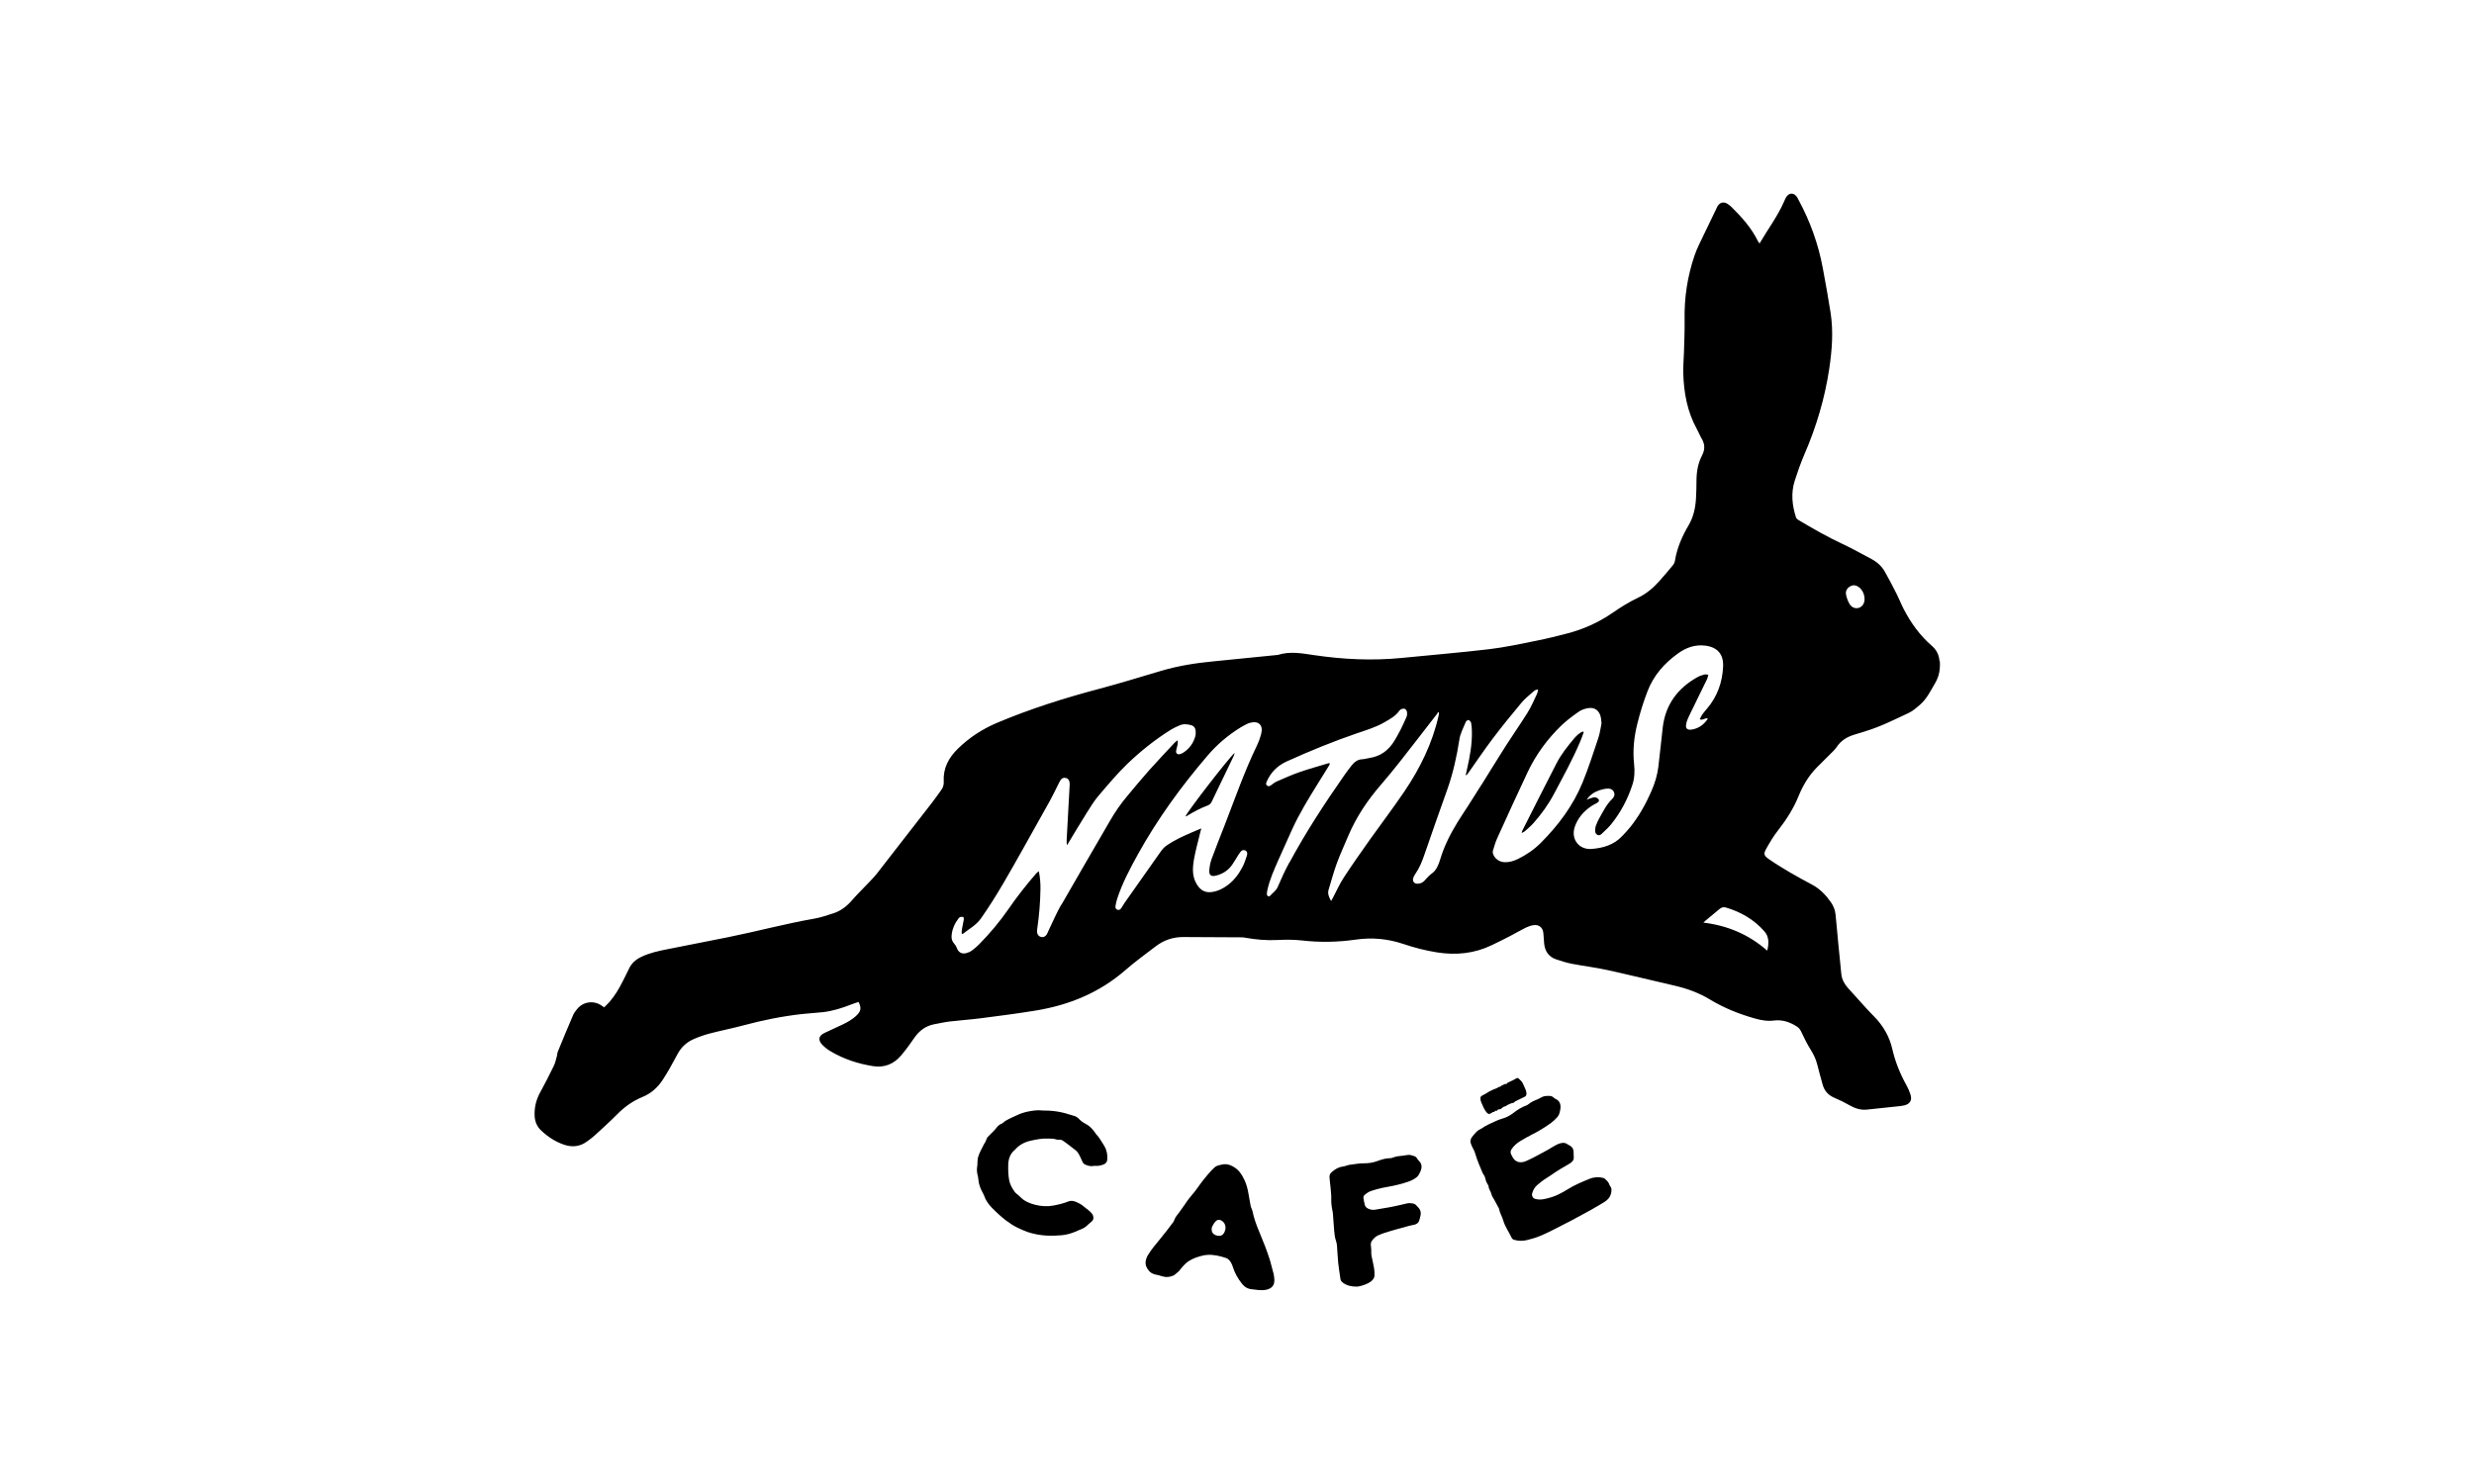 <?xml version="1.0" encoding="UTF-8"?><svg id="Layer_1" xmlns="http://www.w3.org/2000/svg" viewBox="0 0 500 300"><path d="M391.97,133.61c-.1-1.23-.59-2.23-1.54-3.05-2.41-2.09-4.25-4.64-5.7-7.46-.51-.99-.91-2.03-1.41-3.02-.77-1.51-1.54-3.02-2.38-4.49-.62-1.09-1.52-1.94-2.64-2.54-1.99-1.05-3.95-2.17-6-3.12-3.06-1.42-5.96-3.11-8.86-4.82-.19-.11-.4-.32-.47-.52-.78-2.43-1.04-4.91-.26-7.38.57-1.79,1.2-3.57,1.94-5.3,2.43-5.61,4.16-11.41,5.06-17.47.55-3.74.84-7.49.25-11.25-.46-2.99-1.01-5.96-1.56-8.94-.9-4.87-2.55-9.47-4.9-13.82-.09-.16-.16-.34-.25-.49-.65-1.07-1.72-1.06-2.32.02-.14.24-.24.5-.35.75-1.3,2.99-3.27,5.59-4.98,8.52-.16-.23-.24-.32-.29-.43-1.31-2.68-3.25-4.86-5.35-6.93-.26-.26-.55-.5-.87-.69-.78-.46-1.52-.25-1.98.52-.09.16-.16.33-.24.5-.83,1.72-1.67,3.44-2.49,5.17-.67,1.42-1.42,2.82-1.92,4.3-1.42,4.18-2.08,8.5-2,12.93.04,2.22-.07,4.44-.13,6.66-.04,1.39-.18,2.78-.14,4.16.11,3.96.8,7.79,2.75,11.32.36.65.63,1.35,1,1.98.65,1.12.65,2.19.05,3.34-.83,1.59-1.12,3.32-1.13,5.11,0,1.2-.03,2.41-.1,3.61-.11,1.93-.53,3.8-1.53,5.48-1.32,2.23-2.31,4.56-2.73,7.13-.05.32-.22.65-.43.9-.88,1.07-1.78,2.13-2.71,3.17-1.22,1.37-2.6,2.56-4.27,3.35-1.82.87-3.52,1.92-5.17,3.06-2.77,1.92-5.79,3.29-9.04,4.15-2.12.56-4.25,1.08-6.39,1.51-3.15.63-6.29,1.32-9.47,1.7-5.88.7-11.79,1.18-17.69,1.77-5.93.59-11.84.31-17.73-.56-2.45-.36-4.88-.83-7.33-.05-.06.02-.12.02-.18.02-4.3.43-8.6.88-12.9,1.29-3.6.34-7.16.91-10.64,1.95-4.14,1.23-8.27,2.5-12.44,3.61-6.99,1.85-13.86,4.02-20.53,6.83-3,1.26-5.66,2.98-7.99,5.26-1.88,1.84-3.02,3.96-2.86,6.66.04.65-.15,1.22-.53,1.73-.58.8-1.14,1.61-1.74,2.39-3.74,4.83-7.49,9.66-11.25,14.48-.63.8-1.36,1.51-2.06,2.25-.97,1.03-2,2.02-2.92,3.09-1.03,1.2-2.23,2.15-3.72,2.65-1.31.44-2.65.88-4,1.12-5.84,1.02-11.56,2.57-17.37,3.74-4.05.81-8.11,1.61-12.16,2.41-1.85.36-3.69.75-5.4,1.58-1.1.53-1.95,1.27-2.47,2.4-.42.9-.88,1.77-1.32,2.65-.72,1.44-1.55,2.81-2.61,4.04-.33.39-.72.73-1.09,1.1-.19-.13-.29-.2-.39-.27-1.59-1.19-3.8-.94-5.05.6-.31.38-.63.78-.82,1.23-1.05,2.44-2.07,4.88-3.07,7.34-.14.34-.14.73-.24,1.08-.18.62-.31,1.27-.59,1.84-.88,1.8-1.78,3.6-2.75,5.35-.8,1.45-1.18,2.95-1.14,4.61.03,1.22.42,2.24,1.28,3.07,1.35,1.3,2.9,2.31,4.68,2.92,1.65.56,3.23.39,4.66-.67.5-.37,1-.73,1.46-1.14,1.52-1.4,3.07-2.78,4.52-4.25,1.5-1.52,3.16-2.75,5.14-3.56,1.74-.71,3.1-1.88,4.13-3.46.45-.7.9-1.41,1.31-2.13.6-1.05,1.16-2.11,1.74-3.17.72-1.31,1.77-2.32,3.13-2.92,1.07-.48,2.18-.87,3.31-1.17,2.24-.59,4.51-1.03,6.75-1.63,3.94-1.06,7.93-1.87,11.98-2.32,1.38-.15,2.77-.22,4.15-.37,2.01-.22,3.92-.84,5.79-1.57.48-.19.97-.33,1.44-.5.58,1.09.51,1.8-.26,2.59-.85.88-1.91,1.47-2.99,1.99-1.22.59-2.47,1.12-3.69,1.72-1.11.54-1.28,1.39-.44,2.3.48.51,1.05.97,1.65,1.33,2.68,1.6,5.61,2.57,8.68,3.05,2.24.35,4.14-.39,5.63-2.13.48-.56.93-1.15,1.38-1.74.5-.67.96-1.36,1.45-2.04.96-1.32,2.21-2.23,3.84-2.55,1.06-.2,2.12-.44,3.19-.57,2.08-.25,4.18-.38,6.26-.65,3.73-.48,7.47-.96,11.18-1.57,6.7-1.11,12.79-3.6,17.99-8.11,2-1.74,4.15-3.31,6.26-4.91,1.62-1.23,3.48-1.84,5.53-1.83,3.95.02,7.9.04,11.85.06.24,0,.49.05.73.09,2.1.37,4.21.56,6.36.45,1.66-.08,3.34-.1,4.99.09,3.65.42,7.28.35,10.9-.17,3.28-.47,6.45-.18,9.59.87,2.22.75,4.49,1.34,6.82,1.71,3.86.61,7.57.24,11.11-1.47,1.25-.6,2.49-1.22,3.73-1.86,1.04-.54,2.05-1.14,3.1-1.66.49-.24,1.03-.43,1.57-.51,1.12-.17,1.91.5,2,1.63.06.71.09,1.42.16,2.12.17,1.55.94,2.67,2.45,3.17,1.02.34,2.06.67,3.11.88,2.39.46,4.82.75,7.2,1.27,4.55,1,9.07,2.12,13.61,3.16,2.52.58,4.91,1.45,7.12,2.79,2.82,1.71,5.84,2.92,9.01,3.82,1.29.37,2.57.61,3.92.44,1.71-.22,3.23.3,4.65,1.21.41.26.66.59.87,1.03.57,1.2,1.14,2.4,1.84,3.52.62.98,1.12,1.98,1.4,3.1.33,1.35.72,2.68,1.08,4.02.35,1.31,1.13,2.21,2.4,2.74,1.08.45,2.13.98,3.15,1.56,1.06.59,2.15.95,3.36.83,2.12-.21,4.23-.44,6.35-.67.43-.05.86-.09,1.28-.19,1.14-.29,1.59-1.04,1.24-2.16-.2-.64-.47-1.28-.8-1.87-1.3-2.33-2.29-4.77-2.89-7.39-.57-2.49-1.82-4.64-3.6-6.48-.58-.6-1.17-1.19-1.73-1.81-1.23-1.35-2.45-2.7-3.66-4.06-.71-.8-1.2-1.72-1.31-2.81-.22-2.15-.43-4.3-.64-6.45-.18-1.87-.33-3.75-.53-5.62-.09-.87-.42-1.67-.92-2.4-1-1.43-2.18-2.68-3.74-3.53-1.52-.82-3.05-1.63-4.54-2.51-1.46-.86-2.91-1.75-4.3-2.71-.99-.69-1.08-1.06-.49-2.1.72-1.29,1.49-2.57,2.4-3.73,1.69-2.15,3.13-4.43,4.16-6.97.88-2.16,2.08-4.13,3.74-5.8.85-.86,1.72-1.69,2.56-2.55.48-.48,1-.94,1.37-1.5.87-1.31,2.1-2.05,3.56-2.49.8-.24,1.59-.5,2.39-.74,2.99-.92,5.78-2.33,8.6-3.65.82-.38,1.54-1.02,2.24-1.62,1.42-1.21,2.2-2.88,3.12-4.45.82-1.38,1.05-2.88.92-4.46ZM214.47,182.9c-.96,1.68-1.71,3.48-2.56,5.23-.13.28-.23.58-.4.83-.27.38-.65.58-1.13.45-.47-.13-.72-.47-.78-.93-.03-.24,0-.49.03-.74.39-2.66.61-5.33.65-8.02.01-1.17-.07-2.33-.33-3.6-.23.19-.39.3-.52.44-2.01,2.31-3.89,4.71-5.63,7.23-1.74,2.52-3.71,4.86-5.85,7.04-.47.48-.99.94-1.53,1.33-.34.25-.76.43-1.17.53-.91.22-1.56-.19-1.88-1.06-.11-.3-.29-.6-.5-.83-.4-.44-.59-.94-.56-1.52.07-1.34.59-2.51,1.37-3.57.11-.14.26-.29.43-.34.18-.05.43-.04.59.05.09.06.11.33.08.49-.11.67-.26,1.33-.38,1.99-.05.27-.03.55-.04.82.06.03.13.07.19.1,1.27-1.02,2.72-1.75,3.73-3.19,3.17-4.51,5.81-9.32,8.51-14.1,1.81-3.2,3.6-6.4,5.38-9.61.6-1.08,1.12-2.2,1.68-3.3.17-.33.32-.67.53-.97.25-.36.63-.49,1.06-.37.4.1.62.4.7.78.05.21.05.43.04.64-.17,3.24-.34,6.47-.53,9.71-.04.79-.13,1.57-.04,2.42.07-.08.16-.15.21-.25,1.28-2.11,2.54-4.23,3.85-6.32.74-1.17,1.47-2.37,2.37-3.42,1.84-2.16,3.67-4.35,5.7-6.32,2.75-2.66,5.75-5.05,9.01-7.07.52-.32,1.1-.56,1.66-.81.74-.34,1.51-.24,2.26-.06.56.14.91.55.97,1.12.04.39.03.81-.08,1.19-.4,1.35-1.16,2.44-2.35,3.22-.23.15-.48.29-.75.35-.53.12-.85-.18-.76-.72.06-.36.18-.72.26-1.08.07-.29.11-.59.02-.99-.2.16-.42.3-.59.48-1.72,1.85-3.47,3.68-5.15,5.57-1.52,1.71-2.97,3.47-4.43,5.22-1.31,1.56-2.47,3.23-3.49,5.01-3.27,5.67-6.59,11.3-9.83,16.99ZM254.9,148.3c-.22.86-.53,1.71-.92,2.52-2.51,5.2-4.4,10.66-6.49,16.04-.88,2.27-1.8,4.53-2.63,6.82-.26.71-.4,1.49-.46,2.25-.07.97.37,1.32,1.32,1.09,1.39-.34,2.55-1.07,3.36-2.29.43-.64.82-1.31,1.23-1.96.12-.18.24-.36.37-.53.25-.33.56-.49.97-.33.35.14.52.53.36,1.03-.25.76-.5,1.53-.86,2.24-.73,1.44-1.68,2.73-2.99,3.72-.95.72-1.99,1.24-3.18,1.42-1.39.21-2.34-.32-3.08-1.51-1.02-1.63-.89-3.38-.59-5.12.29-1.7.77-3.36,1.17-5.04.08-.32.16-.64.3-1.18-2.57,1.08-4.95,2.03-7.07,3.5-.47.32-.86.8-1.19,1.27-2.43,3.42-4.84,6.86-7.25,10.29-.23.33-.42.68-.64,1.02-.18.28-.42.47-.77.37-.42-.12-.47-.48-.41-.82.08-.48.19-.97.34-1.43,1.03-3.15,2.58-6.07,4.18-8.96,3.96-7.16,8.75-13.73,14.06-19.94,1.92-2.25,4.14-4.14,6.65-5.69.42-.26.86-.49,1.3-.71.19-.1.39-.18.6-.24,1.76-.5,2.77.44,2.31,2.2ZM260.57,174.37c-.87,1.6-1.63,3.26-2.34,4.93-.34.79-1.02,1.2-1.53,1.78-.24.27-.63.09-.66-.29-.02-.3.04-.61.11-.91.48-2.15,1.38-4.15,2.27-6.16.89-2,1.79-4,2.69-5.99,1.48-3.27,3.37-6.32,5.25-9.36.75-1.21,1.5-2.41,2.25-3.62.06-.1.1-.22.15-.33-.04-.06-.09-.11-.13-.17-1.97.6-3.96,1.14-5.91,1.81-1.57.54-3.09,1.23-4.62,1.89-.45.19-.84.5-1.24.8-.29.21-.56.27-.83.03-.26-.23-.14-.49-.03-.76.82-1.9,2.19-3.25,4.07-4.1,4.64-2.1,9.35-4.03,14.17-5.68,1.87-.64,3.76-1.2,5.49-2.19,1.15-.66,2.33-1.27,3.11-2.42.15-.22.57-.38.86-.37.41.01.63.39.67.78.03.29,0,.63-.11.89-.71,1.64-1.49,3.24-2.42,4.78-1.17,1.94-2.79,3.18-5.06,3.52-.49.07-.97.24-1.46.26-.96.04-1.61.56-2.16,1.26-.5.63-.98,1.27-1.44,1.93-4,5.72-7.81,11.56-11.13,17.71ZM276.68,169.99c-1.75,2.47-3.49,4.94-5.14,7.48-.84,1.29-1.46,2.71-2.18,4.07-.08.16-.17.32-.34.61-.47-.84-.75-1.52-.5-2.32.55-1.77,1.01-3.56,1.65-5.3.68-1.85,1.52-3.65,2.28-5.47,1.62-3.85,3.91-7.27,6.64-10.42,1.33-1.54,2.62-3.12,3.88-4.72,2.52-3.2,5-6.43,7.5-9.65.07-.1.11-.22.17-.33.06.04.12.07.18.11-.02.19-.02.38-.06.56-1.25,5.6-3.73,10.65-6.91,15.36-2.3,3.4-4.79,6.66-7.17,10.01ZM299.43,158.6c-.92,1.46-1.84,2.92-2.77,4.38-.7,1.09-1.43,2.16-2.11,3.27-1.46,2.37-2.7,4.85-3.5,7.53-.12.38-.24.77-.41,1.13-.29.65-.63,1.23-1.26,1.67-.55.38-.99.92-1.45,1.42-.41.44-.89.65-1.48.65-.64,0-1.03-.52-.84-1.13.1-.32.26-.63.46-.9.82-1.18,1.34-2.48,1.8-3.83,1.51-4.41,3.07-8.8,4.63-13.19,1.17-3.3,1.92-6.69,2.45-10.15.19-1.21.82-2.36,1.3-3.53.07-.18.41-.41.54-.36.21.07.47.32.52.54.11.54.15,1.1.16,1.65.07,2.61-.39,5.16-.97,7.7-.08.36-.16.72-.24,1.08-.01.05.02.12.05.26.14-.17.27-.3.37-.44,1.66-2.34,3.26-4.73,4.99-7.02,1.88-2.49,3.85-4.91,5.85-7.3.73-.87,1.65-1.57,2.5-2.33.19-.17.45-.28.84-.32-.08.31-.11.64-.24.92-.6,1.25-1.14,2.54-1.87,3.72-1.4,2.25-2.93,4.42-4.36,6.66-1.68,2.63-3.3,5.29-4.95,7.93ZM311.37,170.42c-1.34,1.34-2.9,2.4-4.6,3.23-.84.41-1.72.68-2.67.65-1.13-.04-2.13-.78-2.39-1.84-.06-.22,0-.49.08-.72.24-.76.46-1.54.79-2.27,2.03-4.46,4.05-8.93,6.15-13.36,1.69-3.57,4.01-6.73,6.85-9.47,1.06-1.02,2.26-1.9,3.47-2.75.54-.38,1.22-.62,1.87-.73,1.37-.24,2.34.49,2.61,1.86.07.33.08.67.14,1.22-.18.86-.31,1.95-.65,2.96-1.02,3.04-1.99,6.1-3.21,9.06-1.92,4.65-4.9,8.62-8.44,12.16ZM340.81,146.14c.2-.67.51-1.31.82-1.95,1.11-2.3,2.25-4.6,3.37-6.9.12-.24.15-.52.26-.88-.31-.03-.55-.11-.76-.06-.5.14-1.02.29-1.47.55-3.99,2.25-6.45,5.56-6.99,10.18-.31,2.64-.56,5.28-.88,7.91-.21,1.72-.72,3.38-1.42,4.97-1.13,2.59-2.5,5.03-4.26,7.24-.5.63-1.06,1.2-1.61,1.79-1.68,1.81-3.89,2.46-6.24,2.63-2.53.18-4.18-2-3.38-4.42.59-1.79,1.78-3.15,3.32-4.21.35-.24.75-.42,1.13-.64.28-.16.58-.4.4-.72-.12-.22-.46-.41-.72-.44-.32-.03-.66.1-.98.2-.25.07-.5.19-.74.29.63-.95,1.49-1.55,2.52-1.9.52-.18,1.07-.32,1.61-.35.56-.04,1.12.08,1.39.7.25.58,0,1.05-.39,1.42-1.18,1.14-1.85,2.61-2.65,4-.23.4-.4.84-.57,1.26-.09.23-.15.47-.17.72-.04.47-.07.96.42,1.23.51.28.82-.14,1.12-.42.61-.57,1.22-1.14,1.74-1.79,1.89-2.36,3.28-5,4.22-7.87.45-1.36.51-2.8.35-4.22-.3-2.77-.01-5.5.66-8.17.56-2.24,1.24-4.46,2.08-6.61,1.22-3.16,3.41-5.63,6.15-7.59,1.65-1.19,3.49-1.84,5.57-1.56,2.43.32,3.65,1.79,3.53,4.24-.15,3.19-1.17,6.03-3.24,8.48-.55.65-1.14,1.29-1.47,2.15.61.33,1.06-.39,1.64-.11-.76,1.13-1.75,1.9-3.09,2.17-1.13.23-1.56-.21-1.24-1.29ZM356.56,188.24c.97,1.1.98,2.39.6,3.94-3.75-3.29-8.01-5.07-12.9-5.67.21-.2.32-.31.43-.4.92-.77,1.86-1.52,2.77-2.3.41-.35.83-.51,1.35-.35,3.02.9,5.65,2.41,7.75,4.79ZM375.71,122.87c-.67.23-1.48-.03-1.91-.77-.34-.57-.58-1.23-.71-1.88-.16-.77.24-1.4.94-1.74.68-.33,1.26-.11,1.79.32.61.5,1.02,1.46,1.01,2.31,0,.86-.43,1.52-1.11,1.75Z"/><path d="M239.58,165.04c.1-.03.19-.03.26-.07,1.39-.86,2.83-1.62,4.37-2.2.27-.1.54-.41.67-.69,1.51-3.1,3-6.21,4.49-9.33.07-.14.08-.31.15-.56-1.3,1.17-9.55,11.85-9.93,12.84Z"/><path d="M319.89,147.86c-.67.31-1.22.79-1.7,1.36-1.35,1.6-2.67,3.25-3.63,5.12-2.33,4.52-4.61,9.07-6.91,13.61-.05.1-.05.21-.11.45.29-.16.5-.24.65-.37.59-.54,1.21-1.05,1.74-1.65,1.62-1.83,3.04-3.8,4.18-5.97,1.84-3.49,3.76-6.94,5.29-10.59.25-.59.45-1.2.67-1.8-.06-.05-.12-.1-.18-.15Z"/><path d="M222.84,231.1c-.41-.63-.78-1.29-1.33-1.84-.12-.12-.17-.29-.28-.42-.5-.64-1.02-1.24-1.77-1.62-.54-.27-1.03-.61-1.43-1.05-.27-.29-.6-.49-.97-.59-.86-.25-1.71-.54-2.59-.73-1.05-.22-2.11-.34-3.19-.34-.21,0-.43.01-.64-.02-.97-.13-1.98.05-2.8.2-.73.14-1.64.42-2.38.79-.95.48-2.02.81-2.8,1.54-.09.08-.21.13-.32.18-.39.17-.69.43-.93.76-.19.26-.41.49-.63.72-.36.37-.74.74-1.1,1.11-.37.38-.39.97-.73,1.37-.05.06-.08.14-.12.21-.46.84-.97,1.87-1.18,2.63-.11.43-.09,1.08-.13,1.62-.01.12-.04.24-.06.37-.05.5-.03,1.01.11,1.54.08.3.14.61.16.91.07.92.39,1.83.9,2.73.12.21.23.43.3.64.28.8.77,1.54,1.42,2.23.9.94,1.86,1.83,2.92,2.65.77.59,1.58,1.11,2.26,1.44,1.7.82,2.52,1.13,4.1,1.43.61.11,1.23.18,1.84.22,1.01.06,2,.02,2.98-.06,1.04-.08,1.97-.35,2.84-.71.41-.17.8-.37,1.23-.52.39-.14.72-.34,1.01-.59.37-.33.72-.68,1.12-.99.42-.32.41-1.02.09-1.48-.22-.3-.48-.57-.79-.81-.3-.24-.63-.46-.91-.71-.47-.43-1.04-.71-1.63-.96-.53-.22-1.04-.26-1.52-.06-.94.38-1.95.62-3,.82-1.21.23-2.46.16-3.75-.17-1.15-.3-2.22-.77-3.04-1.66-.17-.18-.39-.33-.57-.49-.15-.13-.32-.26-.43-.41-.54-.75-.98-1.52-1.14-2.36-.19-1.03-.22-2.04-.2-3.04.02-1.23.35-2.34,1.34-3.12.06-.05.1-.12.16-.18.79-.85,1.8-1.4,3.01-1.67,1.18-.26,2.36-.51,3.63-.44.53.03,1.06-.01,1.58.18.26.1.53.06.79.06.18,0,.34.05.5.16.9.6,1.72,1.29,2.58,1.94.29.22.51.5.68.8.15.26.27.54.4.81.13.27.23.55.37.82.12.24.33.42.59.52.52.21,1.04.36,1.59.25.17-.03.35-.04.53-.02.56.04,1.05-.11,1.53-.29.42-.16.69-.48.73-.9.09-.94-.04-1.86-.53-2.73-.12-.22-.25-.44-.39-.65Z"/><path d="M256.66,254.76c-.61-1.95-1.37-3.86-2.17-5.76-.57-1.35-1.06-2.71-1.35-4.11-.03-.16-.08-.33-.16-.48-.19-.39-.26-.8-.33-1.22-.11-.66-.24-1.32-.35-1.98-.15-.91-.4-1.81-.79-2.66-.26-.58-.59-1.13-.99-1.64-.41-.52-.93-.89-1.52-1.2-.69-.35-1.4-.47-2.16-.26-.17.05-.34.07-.51.12-.35.08-.66.24-.91.47-.22.2-.44.41-.64.63-1,1.11-1.93,2.26-2.78,3.49-.36.52-.77,1.02-1.19,1.51-.34.39-.64.8-.94,1.21-.52.73-.99,1.48-1.54,2.19-.42.53-.87,1.07-1.07,1.72-.04.12-.11.23-.19.33-.88,1.17-1.76,2.33-2.7,3.46-.83,1-1.66,1.99-2.33,3.08-.25.41-.42.82-.49,1.28-.11.7.12,1.35.66,1.97.31.35.7.6,1.2.72.32.08.64.15.97.22,0,0,0,.02,0,.02.21.06.43.11.64.17.55.17,1.08.14,1.59,0,.3-.08.59-.18.8-.35.42-.35.88-.67,1.17-1.11.21-.32.52-.6.78-.9.26-.3.59-.55.95-.78.88-.57,1.93-.89,3.01-1.14.19-.04.41-.05.61-.07,1.34-.11,2.58.21,3.82.61.3.1.53.27.72.49.33.4.53.83.67,1.28.38,1.24,1.03,2.41,1.91,3.5.49.61,1.16,1.03,2.12,1.08.38.02.76.11,1.14.14.55.05,1.1.05,1.63-.07.86-.19,1.38-.64,1.54-1.31.06-.24.08-.5.07-.75-.03-.54-.11-1.08-.28-1.61-.24-.77-.38-1.56-.62-2.33ZM247.67,248.4c-.1.48-.22.84-.51,1.13-.2.2-.45.31-.77.3-.2,0-.4-.03-.59-.09-.53-.16-.82-.49-.9-.94-.05-.29-.04-.59.09-.86.2-.42.44-.81.81-1.15.23-.21.61-.26.92-.11.41.19.69.47.83.85.13.33.16.65.12.87Z"/><path d="M286.33,234.06c-.1-.13-.25-.24-.4-.3-.19-.09-.42-.12-.62-.2-.34-.12-.68-.11-1.04-.05-.43.08-.87.15-1.31.18-.44.04-.87.11-1.29.27-.2.08-.42.17-.63.17-.9,0-1.74.24-2.57.55-.92.35-1.86.5-2.85.49-1.01-.01-2.01.21-3.01.33-.17.02-.34.1-.51.15-.25.07-.51.16-.77.19-.88.11-1.55.57-2.19,1.11-.32.27-.46.62-.45,1.01.02.37.07.75.11,1.12.03.29.08.58.1.87.06.83.18,1.67.15,2.5-.03.89.12,1.74.3,2.6.02.08.02.17.03.25.09,1.16.17,2.33.26,3.49.06.71.14,1.41.38,2.09.11.32.16.65.19.98.09,1,.1,2.05.25,3.48.08.74.27,2,.45,3.24.04.3.24.54.52.75.77.57,1.74.78,2.81.77.11,0,.22-.02.33-.04.87-.17,1.69-.46,2.39-.92.21-.14.37-.32.52-.5.21-.26.32-.56.31-.85-.01-.46,0-.92-.08-1.38-.13-.78-.32-1.55-.48-2.33-.04-.2-.09-.41-.09-.61.01-.59,0-1.17-.09-1.75-.06-.34.06-.68.28-.97.33-.44.73-.84,1.32-1.07.37-.14.74-.31,1.12-.43,1.63-.53,3.29-.96,4.94-1.42.39-.11.79-.16,1.18-.26.47-.13.8-.4.93-.81.12-.37.22-.75.29-1.13.1-.53-.02-1-.37-1.42-.17-.2-.35-.38-.53-.57-.18-.2-.43-.31-.72-.36-.38-.06-.76-.09-1.15,0-.43.1-.85.2-1.27.3-1.65.39-3.32.68-4.99.94-.1.01-.19.02-.29.04-.45.07-.86-.04-1.24-.21-.35-.15-.62-.4-.71-.73-.13-.48-.21-.98-.29-1.47-.03-.21.07-.42.24-.57.37-.33.78-.63,1.27-.8.39-.14.79-.27,1.19-.38.76-.21,1.54-.35,2.32-.49,1.38-.24,2.74-.58,4.06-1.03.58-.2,1.11-.47,1.59-.83.18-.13.35-.3.46-.48.2-.34.39-.69.51-1.05.2-.64.15-1.26-.35-1.76-.21-.21-.37-.46-.54-.69Z"/><path d="M325.18,239.28c-.19-.39-.49-.7-.83-.98-.1-.08-.23-.15-.36-.18-.87-.22-1.78-.2-2.75.19-1.54.63-3.06,1.26-4.48,2.16-.51.32-1.05.61-1.59.89-1.04.55-2.14.85-3.25,1.07-.58.11-1.15.07-1.67-.07-.24-.06-.41-.21-.51-.41-.12-.24-.16-.5-.07-.77.19-.59.47-1.15,1.01-1.62.32-.27.65-.53.98-.79.54-.42,1.16-.75,1.72-1.15,1.22-.86,2.49-1.64,3.8-2.37.09-.05.18-.11.27-.17.37-.27.61-.59.61-.98,0-.45-.02-.9-.04-1.34-.03-.52-.29-.9-.73-1.16-.19-.11-.4-.2-.58-.33-.35-.25-.75-.28-1.22-.18-.45.1-.87.28-1.27.52-.96.58-1.93,1.16-2.93,1.66-.46.23-.9.49-1.35.72-.55.27-1.09.55-1.65.78-.85.34-1.83.26-2.41-.56-.2-.28-.35-.59-.5-.9-.15-.33-.1-.68.13-1.02.43-.64,1-1.16,1.68-1.57.75-.45,1.51-.91,2.3-1.3,1.36-.67,2.67-1.47,3.91-2.36.44-.32.83-.68,1.2-1.08.31-.33.53-.69.61-1.1.04-.18.09-.36.12-.53.16-.96,0-1.76-.95-2.2-.2-.09-.36-.24-.52-.38-.18-.14-.38-.21-.61-.22-.18,0-.37,0-.55,0-.42,0-.82.08-1.2.3-.33.18-.66.36-1,.49-.57.21-1.1.49-1.58.87-.14.11-.3.22-.47.28-.99.34-1.82.91-2.63,1.53-.67.51-1.4.9-2.21,1.12-.49.14-.96.32-1.42.54-.92.43-1.85.8-2.68,1.4-.18.13-.41.21-.6.33-.19.12-.39.26-.54.42-.31.33-.61.67-.88,1.03-.32.42-.38.9-.21,1.37.13.36.29.72.48,1.05.18.3.29.61.39.94.38,1.32.93,2.58,1.46,3.84.11.28.34.51.45.78.13.31.18.66.29.98.07.2.2.38.29.57.08.15.2.3.21.46.02.55.42.93.53,1.44.12.56.5.99.74,1.49.19.39.41.76.61,1.13.08.15.2.29.23.46.15.86.64,1.59.87,2.42.36,1.25,1.16,2.3,1.69,3.46.09.2.29.33.54.4.79.22,1.65.26,2.55.04.88-.22,1.76-.46,2.61-.82.85-.37,1.7-.73,2.51-1.16,1.33-.71,2.69-1.36,4.01-2.06.66-.35,1.33-.72,1.99-1.08.66-.36,1.34-.71,2-1.09.76-.43,1.52-.87,2.27-1.33.2-.12.4-.25.58-.39.48-.37.81-.8.96-1.31.19-.64.25-1.23-.15-1.7-.11-.13-.13-.32-.21-.47Z"/><path d="M300.57,220.91c-.07.04-.13.08-.2.12-.31.17-.62.33-.93.51-.29.16-.33.69-.08,1.3.15.37.32.73.49,1.1.13.29.3.53.47.78.14.2.29.34.45.43.1.05.2.1.26.04.16-.15.43-.09.56-.32.02-.04.08-.05.13-.05.16.02.29-.03.37-.16.07-.11.17-.14.3-.11.13.03.22-.03.28-.15.04-.08.1-.14.19-.13.32.03.54-.12.76-.32.07-.06.14-.12.22-.17.13-.09.29-.1.44-.15.16-.06.27-.21.43-.27.16-.06.31-.14.46-.21.14-.07.28-.13.44-.15.21-.02.39-.09.53-.28.04-.05.1-.08.15-.1.51-.25,1.02-.5,1.54-.75.15-.07.31-.13.45-.24.2-.15.28-.43.18-.9-.03-.14-.07-.29-.12-.42-.1-.26-.21-.51-.33-.76-.42-.92-.33-.76-.97-1.41-.2-.2-.38-.26-.52-.18-.26.14-.51.29-.77.43-.15.08-.31.14-.46.21-.21.1-.42.19-.62.3-.08.05-.11.19-.19.23-.08.04-.2,0-.29,0-.05,0-.09.02-.13.05-.27.18-.61.22-.84.48-.03.03-.08.05-.13.05-.21.02-.38.14-.54.25-.08.05-.16.09-.25.11-.12.02-.23.08-.35.12,0,0,0,0,0,0-.29.14-.59.27-.88.41-.16.08-.31.2-.47.29Z"/></svg>